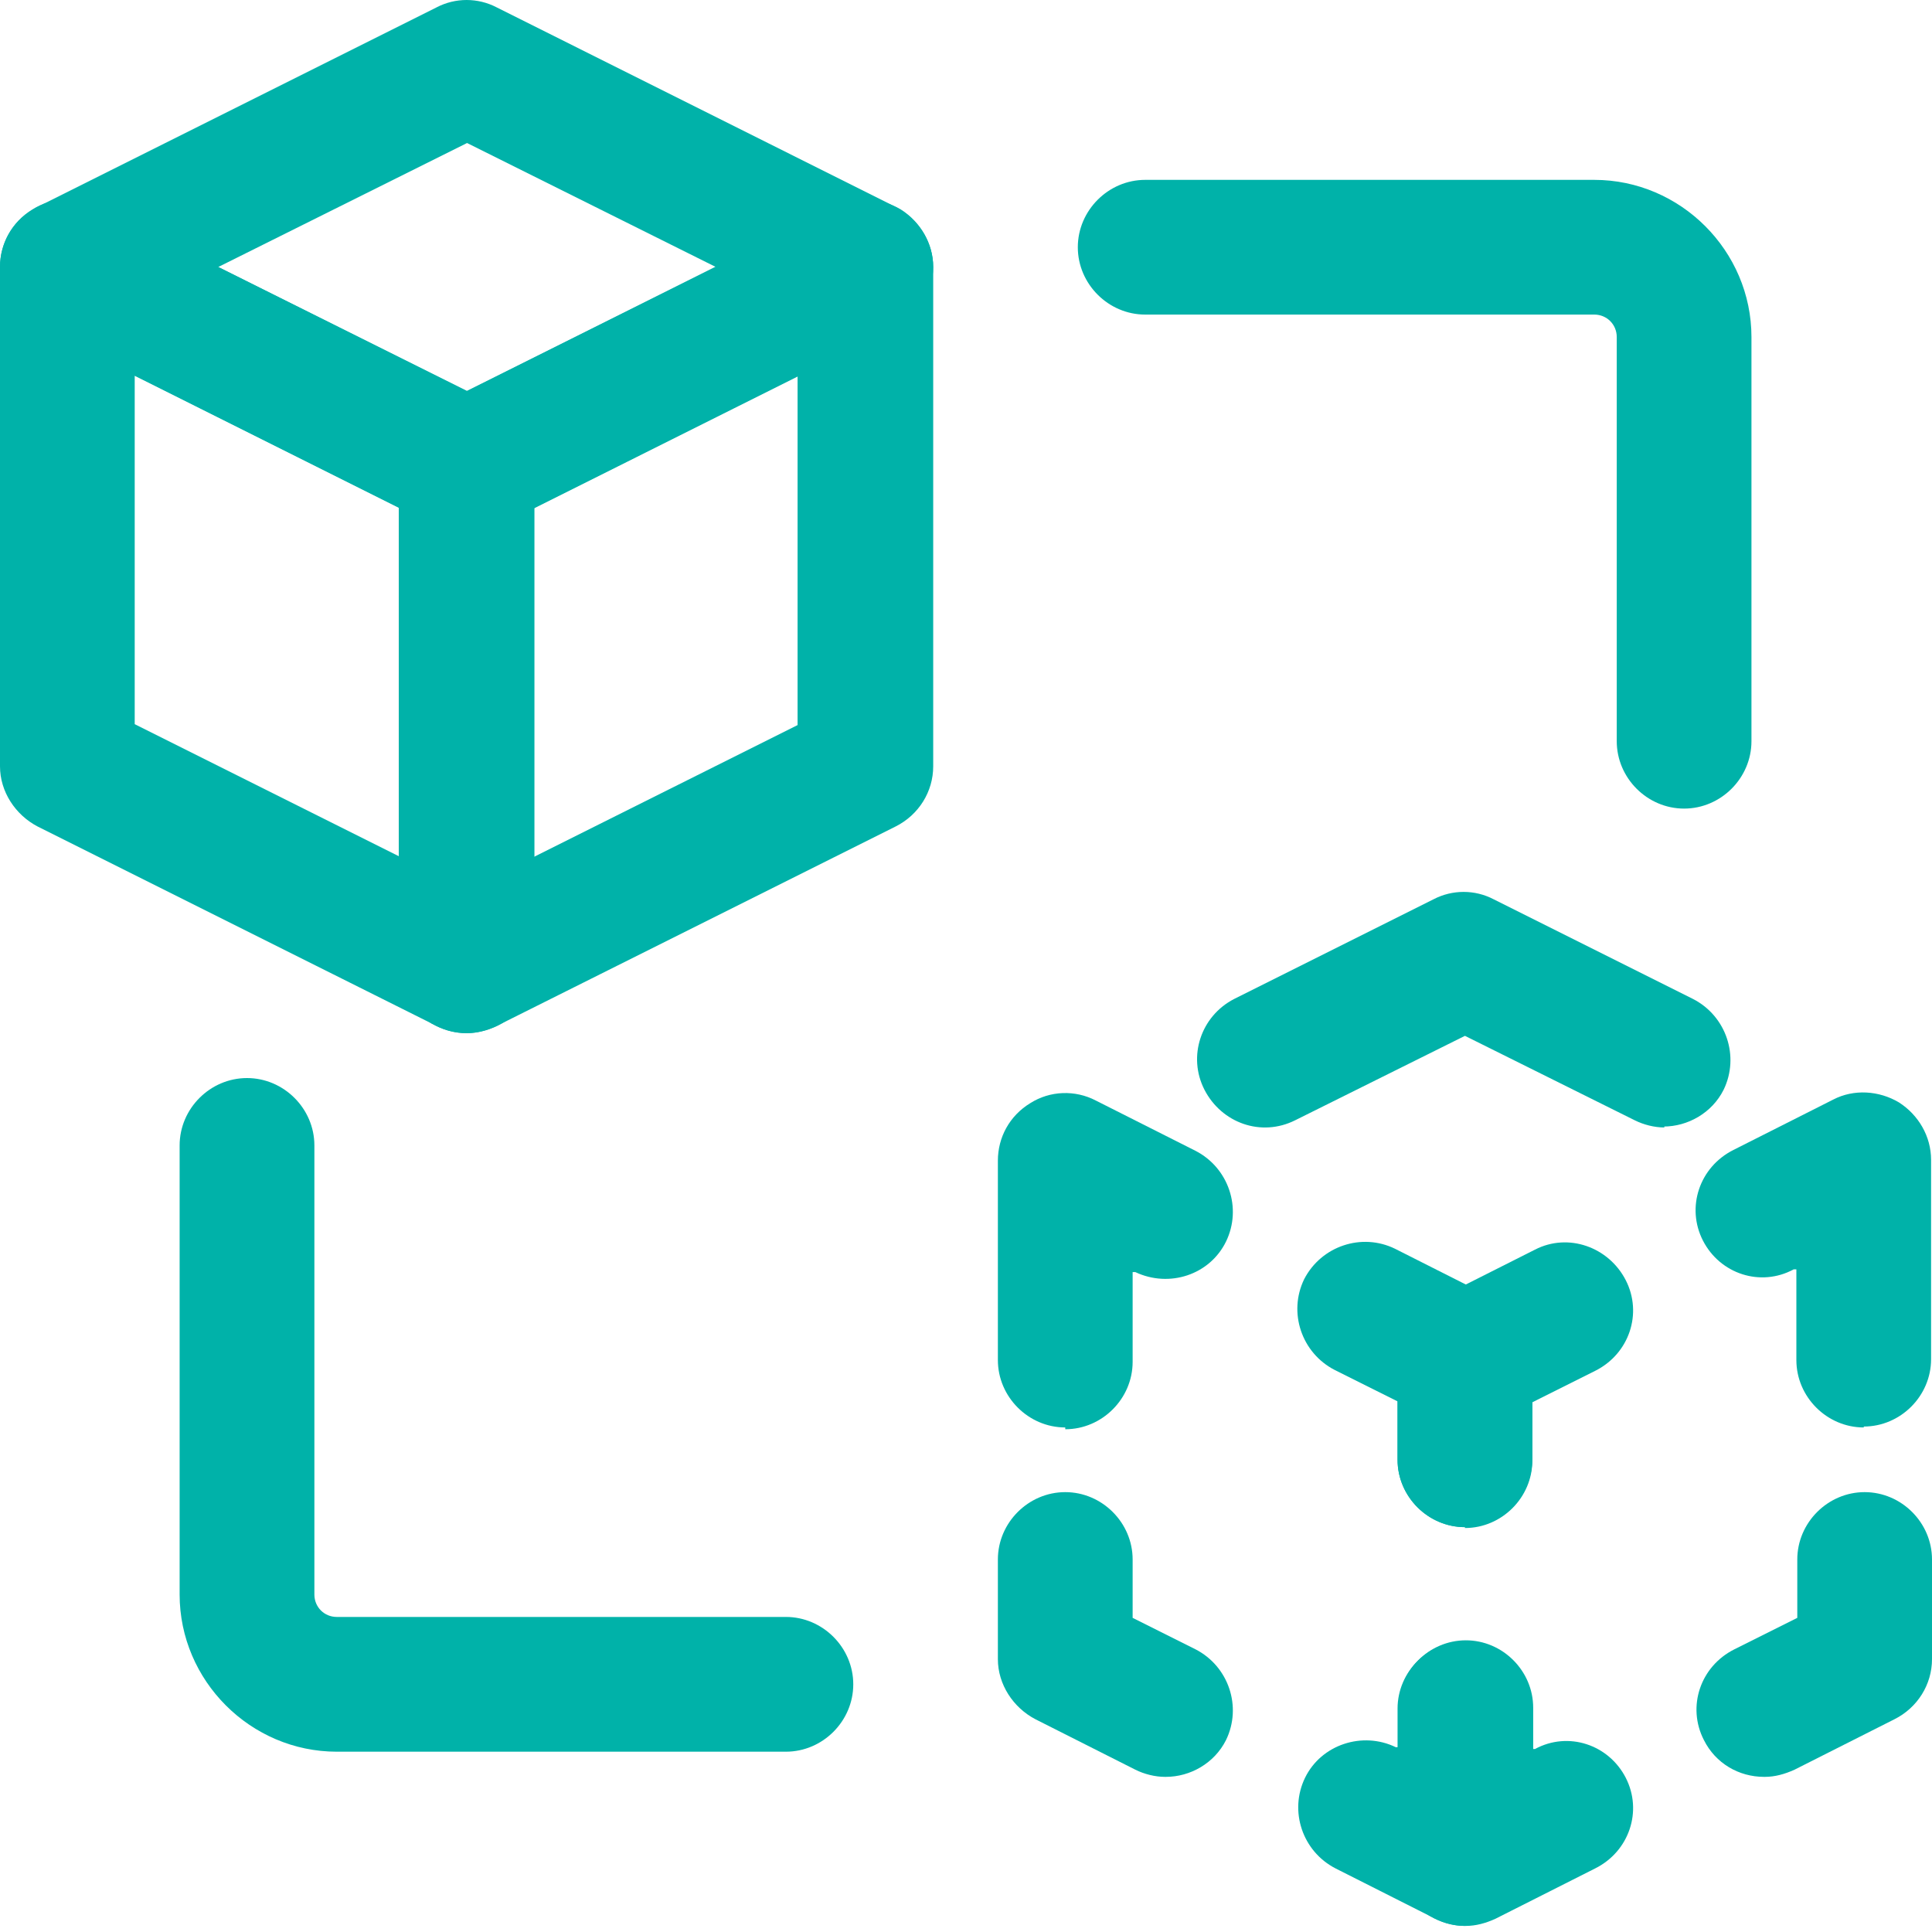 <svg width="40" height="40" viewBox="0 0 40 40" fill="none" xmlns="http://www.w3.org/2000/svg">
<path d="M9.651 21.39C9.391 21.39 9.149 21.316 8.926 21.186C8.517 20.925 8.257 20.479 8.257 19.995V9.656C8.257 9.135 8.554 8.652 9.038 8.41L17.294 4.282C17.722 4.059 18.243 4.096 18.652 4.338C19.061 4.598 19.321 5.044 19.321 5.528V15.867C19.321 16.388 19.024 16.871 18.54 17.113L10.284 21.241C10.079 21.334 9.874 21.39 9.67 21.39H9.651ZM11.046 10.53V17.745L16.513 15.012V7.796L11.046 10.53Z" fill="#00B2A9"/>
<path d="M9.651 21.39C9.447 21.39 9.224 21.334 9.038 21.241L0.781 17.113C0.316 16.871 0 16.388 0 15.867V5.528C0 5.044 0.242 4.598 0.669 4.338C1.079 4.077 1.599 4.059 2.027 4.282L10.284 8.41C10.748 8.652 11.065 9.135 11.065 9.656V19.995C11.065 20.479 10.823 20.925 10.395 21.186C10.172 21.316 9.912 21.39 9.67 21.39H9.651ZM2.789 14.993L8.257 17.727V10.511L2.789 7.778V14.993Z" fill="#00B2A9"/>
<path d="M9.651 11.051C9.428 11.051 9.224 10.995 9.038 10.902L0.781 6.774C0.316 6.532 0 6.048 0 5.528C0 5.007 0.298 4.523 0.781 4.282L9.038 0.153C9.428 -0.051 9.893 -0.051 10.284 0.153L18.54 4.282C19.005 4.523 19.321 5.007 19.321 5.528C19.321 6.048 19.024 6.532 18.54 6.774L10.284 10.902C10.079 10.995 9.874 11.051 9.67 11.051H9.651ZM4.519 5.528L9.67 8.094L14.821 5.528L9.67 2.961L4.519 5.528Z" fill="#00B2A9"/>
<path d="M30.33 31.618C29.568 31.618 28.935 30.986 28.935 30.223V28.159C28.935 27.638 29.233 27.155 29.716 26.913L31.781 25.872C32.469 25.518 33.305 25.816 33.659 26.504C34.012 27.192 33.733 28.029 33.026 28.382L31.725 29.033V30.242C31.725 31.004 31.093 31.636 30.33 31.636V31.618Z" fill="#00B2A9"/>
<path d="M30.33 39.874C30.07 39.874 29.828 39.8 29.605 39.67C29.196 39.41 28.935 38.963 28.935 38.48V35.374C28.935 34.612 29.568 33.98 30.33 33.98C31.093 33.98 31.725 34.612 31.725 35.374V36.211H31.781C32.469 35.839 33.305 36.118 33.659 36.806C34.012 37.494 33.733 38.331 33.026 38.684L30.962 39.726C30.758 39.819 30.553 39.874 30.349 39.874H30.33Z" fill="#00B2A9"/>
<path d="M36.523 36.788C36.002 36.788 35.518 36.509 35.277 36.025C34.923 35.337 35.202 34.5 35.909 34.147L37.211 33.496V32.287C37.211 31.525 37.843 30.893 38.605 30.893C39.368 30.893 40 31.525 40 32.287V34.352C40 34.872 39.703 35.356 39.219 35.597L37.155 36.639C36.95 36.732 36.746 36.788 36.541 36.788H36.523Z" fill="#00B2A9"/>
<path d="M38.587 29.554C37.824 29.554 37.192 28.921 37.192 28.159V26.281H37.136C36.448 26.653 35.611 26.374 35.258 25.686C34.905 24.998 35.184 24.161 35.89 23.808L37.954 22.766C38.382 22.543 38.903 22.58 39.312 22.822C39.721 23.082 39.981 23.529 39.981 24.012V28.14C39.981 28.903 39.349 29.535 38.587 29.535V29.554Z" fill="#00B2A9"/>
<path d="M30.33 31.618C29.568 31.618 28.935 30.986 28.935 30.223V29.014L27.634 28.364C26.946 28.01 26.667 27.173 27.001 26.485C27.355 25.797 28.192 25.518 28.88 25.853L30.944 26.895C31.409 27.136 31.725 27.62 31.725 28.14V30.205C31.725 30.967 31.093 31.599 30.33 31.599V31.618Z" fill="#00B2A9"/>
<path d="M30.33 39.874C30.125 39.874 29.902 39.819 29.716 39.726L27.652 38.684C26.964 38.331 26.685 37.494 27.02 36.806C27.355 36.118 28.21 35.839 28.898 36.174H28.954V35.356C28.954 34.593 29.586 33.961 30.349 33.961C31.111 33.961 31.743 34.593 31.743 35.356V38.461C31.743 38.945 31.502 39.391 31.074 39.651C30.851 39.782 30.59 39.856 30.349 39.856H30.33V39.874Z" fill="#00B2A9"/>
<path d="M24.119 36.788C23.915 36.788 23.691 36.732 23.505 36.639L21.441 35.597C20.976 35.356 20.66 34.872 20.66 34.352V32.287C20.66 31.525 21.292 30.893 22.055 30.893C22.817 30.893 23.45 31.525 23.45 32.287V33.496L24.751 34.147C25.439 34.5 25.718 35.337 25.384 36.025C25.142 36.509 24.64 36.788 24.138 36.788H24.119Z" fill="#00B2A9"/>
<path d="M22.055 29.554C21.292 29.554 20.66 28.921 20.66 28.159V24.031C20.66 23.547 20.902 23.101 21.33 22.84C21.739 22.58 22.259 22.562 22.687 22.785L24.751 23.826C25.439 24.179 25.718 25.016 25.384 25.704C25.049 26.392 24.212 26.671 23.505 26.337H23.45V28.196C23.45 28.959 22.817 29.591 22.055 29.591V29.554Z" fill="#00B2A9"/>
<path d="M34.458 23.343C34.254 23.343 34.031 23.287 33.845 23.194L30.33 21.446L26.815 23.194C26.109 23.547 25.291 23.25 24.937 22.562C24.584 21.873 24.863 21.037 25.551 20.683L29.679 18.619C30.07 18.415 30.535 18.415 30.925 18.619L35.053 20.683C35.742 21.037 36.02 21.873 35.686 22.562C35.444 23.045 34.942 23.324 34.44 23.324H34.458V23.343Z" fill="#00B2A9"/>
<path d="M34.867 16.741C34.105 16.741 33.473 16.109 33.473 15.346V6.978C33.473 6.718 33.268 6.513 33.008 6.513H23.71C22.948 6.513 22.315 5.881 22.315 5.119C22.315 4.356 22.948 3.724 23.71 3.724H33.008C34.793 3.724 36.262 5.193 36.262 6.978V15.346C36.262 16.109 35.63 16.741 34.867 16.741Z" fill="#00B2A9"/>
<path d="M16.271 36.267H6.973C5.188 36.267 3.719 34.798 3.719 33.013V23.715C3.719 22.952 4.351 22.32 5.114 22.32C5.876 22.32 6.509 22.952 6.509 23.715V33.013C6.509 33.273 6.713 33.477 6.973 33.477H16.271C17.034 33.477 17.666 34.11 17.666 34.872C17.666 35.635 17.034 36.267 16.271 36.267Z" fill="#00B2A9"/>
</svg>
